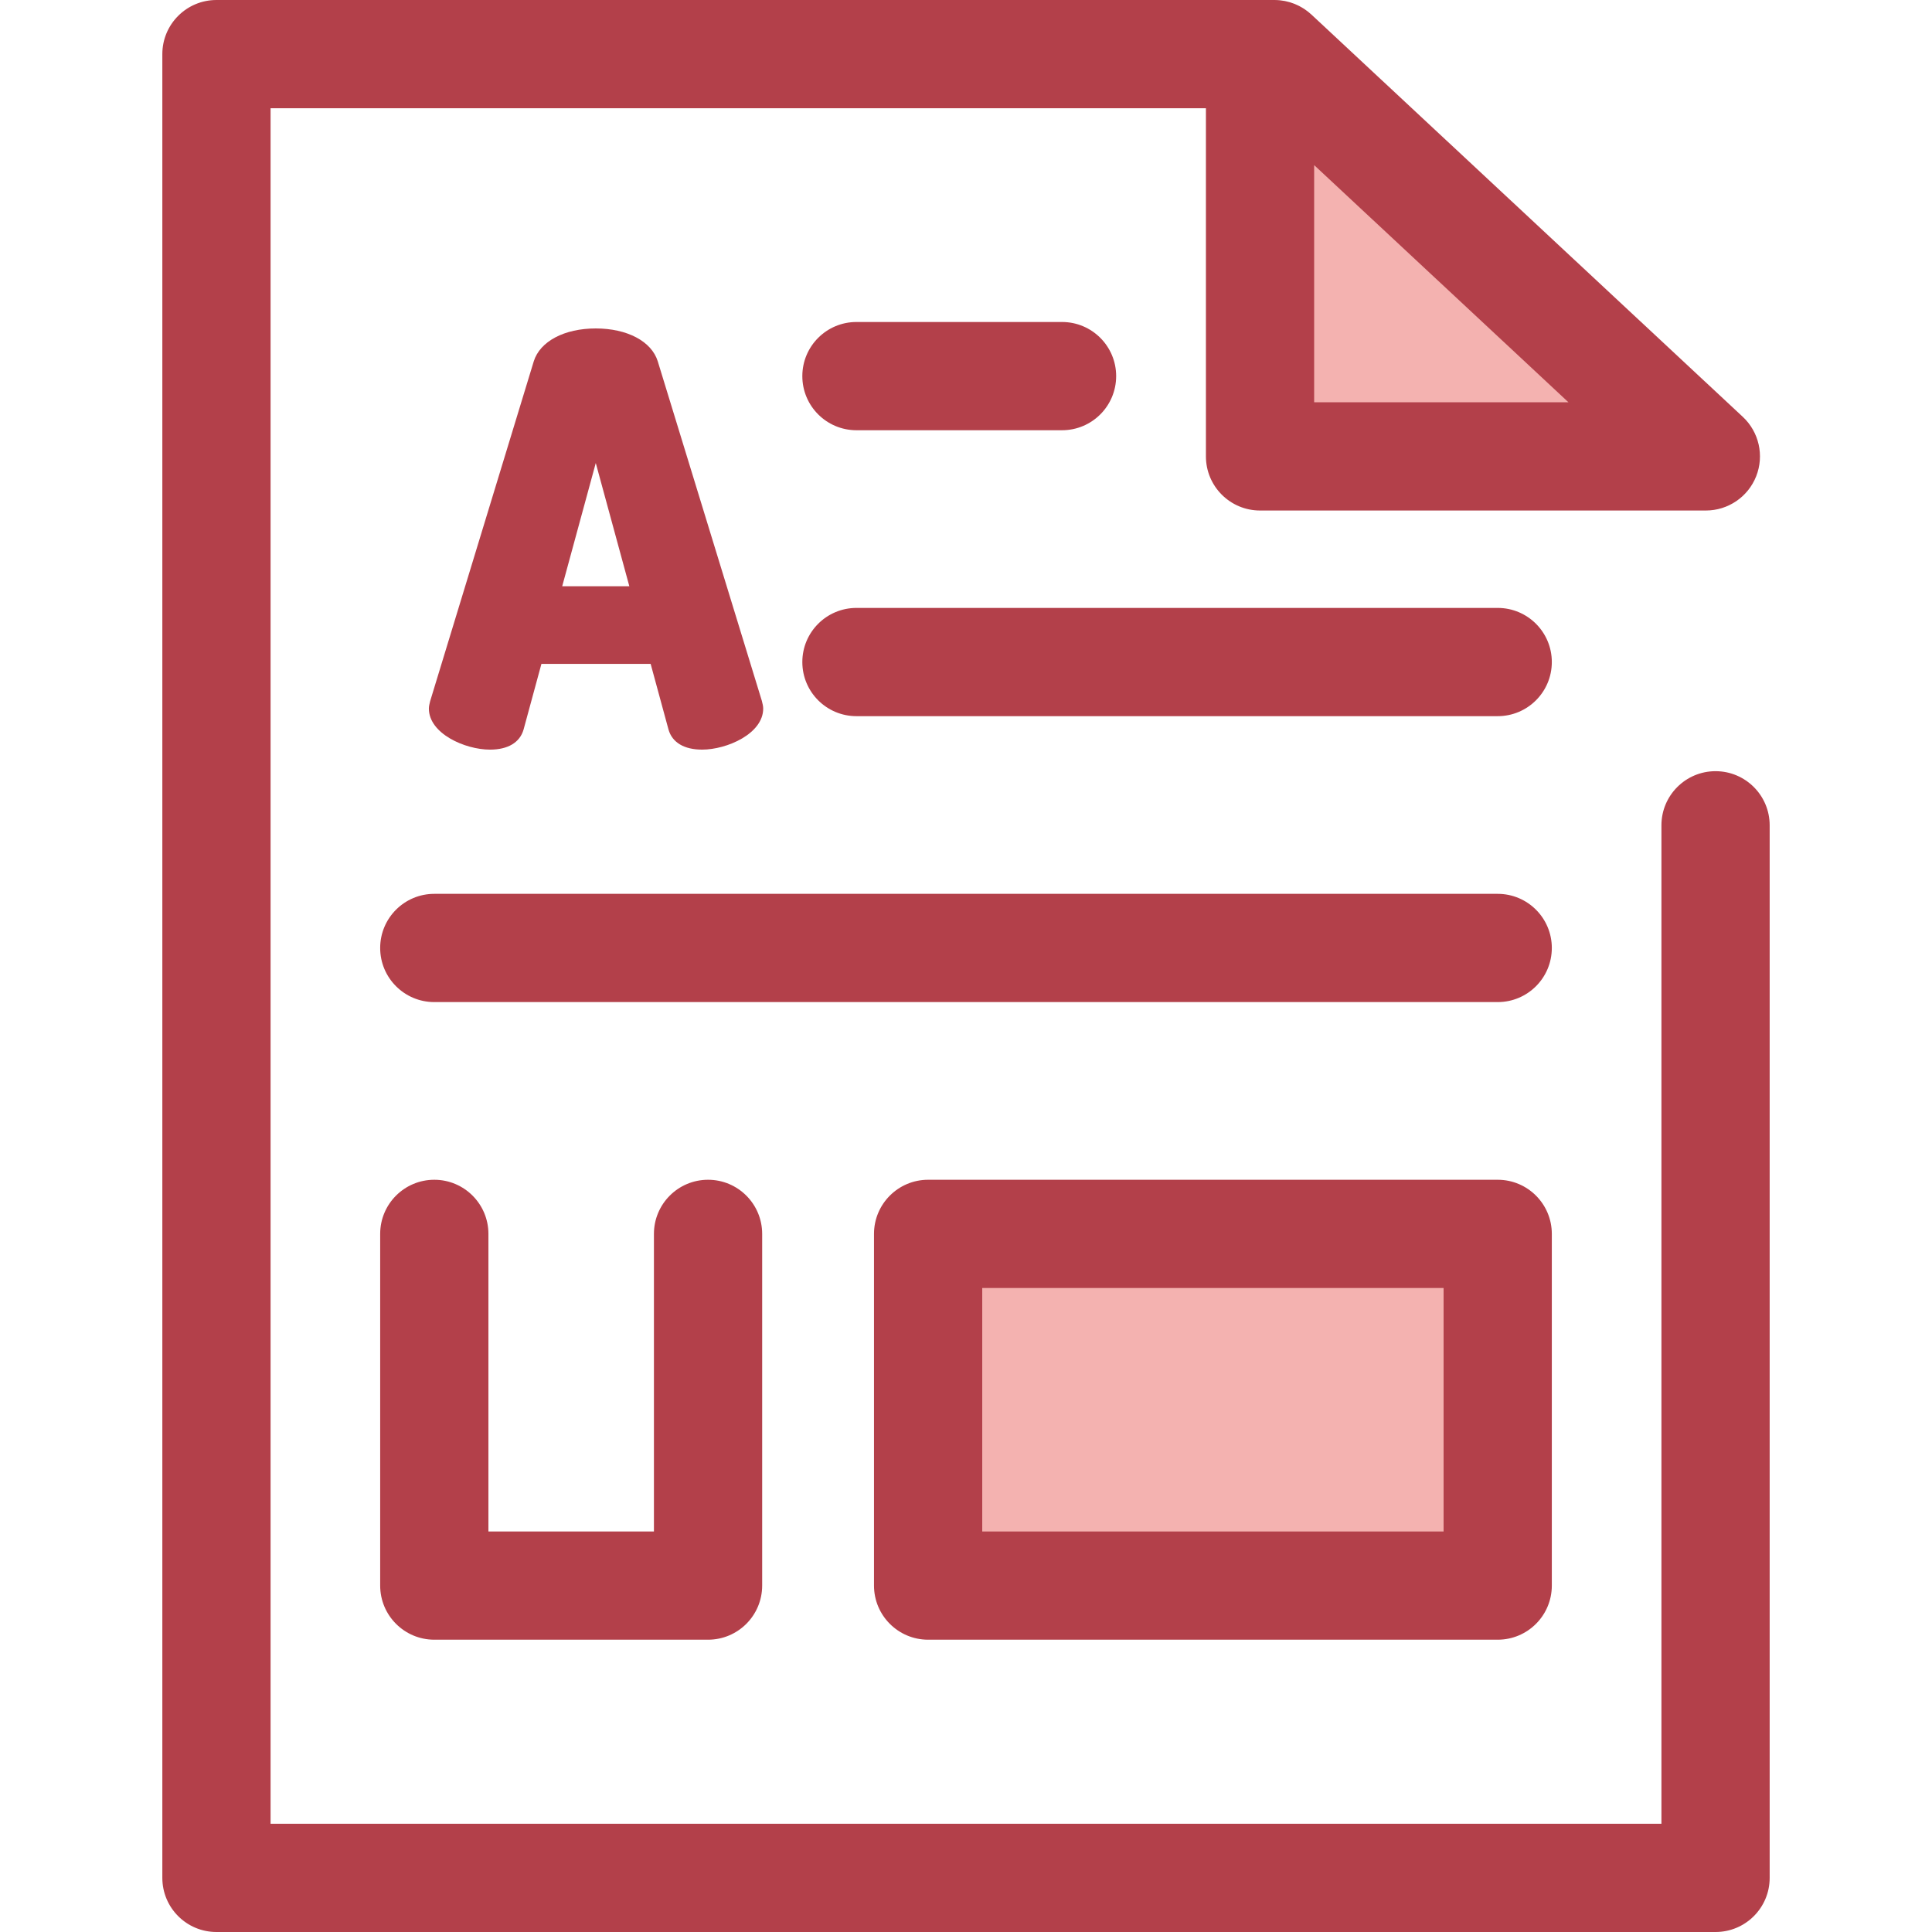 <?xml version="1.0" encoding="iso-8859-1"?>
<!-- Uploaded to: SVG Repo, www.svgrepo.com, Generator: SVG Repo Mixer Tools -->
<svg version="1.1" id="Layer_1" xmlns="http://www.w3.org/2000/svg" xmlns:xlink="http://www.w3.org/1999/xlink" 
	 viewBox="0 0 512 512" xml:space="preserve">
<polygon style="fill:#F4B2B0;" points="337.748,14.342 333.923,14.342 333.923,120.949 452.067,120.949 "/>
<g>
	<path style="fill:#B3404A;" d="M454.638,204.371c-7.92,0-14.342,6.421-14.342,14.342v264.604H71.703V28.684h247.878v92.265
		c0,7.921,6.422,14.342,14.342,14.342h118.144c5.892,0,11.185-3.604,13.344-9.086c2.16-5.481,0.747-11.727-3.561-15.746
		L347.531,3.852c-0.11-0.103-0.231-0.192-0.344-0.291c-0.166-0.146-0.334-0.291-0.508-0.43c-0.178-0.142-0.361-0.275-0.545-0.407
		c-0.188-0.136-0.377-0.271-0.572-0.399c-0.176-0.115-0.359-0.221-0.539-0.328c-0.215-0.128-0.43-0.254-0.653-0.369
		c-0.171-0.089-0.344-0.168-0.518-0.25c-0.241-0.113-0.48-0.227-0.729-0.327c-0.168-0.067-0.341-0.126-0.512-0.188
		c-0.257-0.093-0.513-0.186-0.777-0.265c-0.184-0.054-0.37-0.096-0.555-0.142c-0.255-0.065-0.509-0.133-0.769-0.185
		c-0.235-0.046-0.475-0.075-0.713-0.109c-0.217-0.032-0.429-0.07-0.648-0.092C338.686,0.026,338.219,0,337.748,0h-3.825H57.362
		C49.441,0,43.02,6.421,43.02,14.342v483.316c0,7.921,6.421,14.342,14.342,14.342h397.277c7.92,0,14.342-6.421,14.342-14.342
		V218.713C468.98,210.792,462.558,204.371,454.638,204.371z M348.265,106.607V43.76l67.394,62.847H348.265z"/>
	<path style="fill:#B3404A;" d="M201.9,185.738l-27.597-90.019c-1.656-5.271-8.102-8.677-16.42-8.677s-14.762,3.406-16.423,8.69
		l-27.469,90.092c-0.165,0.66-0.334,1.344-0.334,1.959c0,6.64,9.589,10.877,16.19,10.877c4.763,0,7.925-1.889,8.909-5.337
		l4.728-17.388h28.943l4.734,17.405c0.98,3.431,4.142,5.318,8.905,5.318c6.602,0,16.189-4.238,16.189-10.877
		C202.258,187.162,202.086,186.475,201.9,185.738z M148.99,155.361l8.895-32.653l8.895,32.653H148.99z"/>
	<path style="fill:#B3404A;" d="M281.451,114.017h-54.483c-7.921,0-14.342-6.421-14.342-14.342s6.421-14.342,14.342-14.342h54.483
		c7.92,0,14.342,6.421,14.342,14.342S289.372,114.017,281.451,114.017z"/>
	<path style="fill:#B3404A;" d="M396.907,189.79H226.968c-7.921,0-14.342-6.421-14.342-14.342s6.421-14.342,14.342-14.342h169.939
		c7.92,0,14.342,6.421,14.342,14.342S404.828,189.79,396.907,189.79z"/>
	<path style="fill:#B3404A;" d="M396.907,265.563H115.093c-7.921,0-14.342-6.421-14.342-14.342s6.421-14.342,14.342-14.342h281.814
		c7.92,0,14.342,6.421,14.342,14.342S404.828,265.563,396.907,265.563z"/>
</g>
<rect x="245.962" y="326.993" style="fill:#F4B2B0;" width="150.948" height="93.203"/>
<g>
	<path style="fill:#B3404A;" d="M396.907,434.538H245.961c-7.921,0-14.342-6.421-14.342-14.342v-93.203
		c0-7.921,6.421-14.342,14.342-14.342h150.946c7.92,0,14.342,6.421,14.342,14.342v93.203
		C411.249,428.118,404.828,434.538,396.907,434.538z M260.303,405.855h122.263v-64.52H260.303V405.855z"/>
	<path style="fill:#B3404A;" d="M187.638,434.538h-72.545c-7.921,0-14.342-6.421-14.342-14.342v-93.203
		c0-7.921,6.421-14.342,14.342-14.342s14.342,6.421,14.342,14.342v78.861h43.862v-78.861c0-7.921,6.421-14.342,14.342-14.342
		c7.921,0,14.342,6.421,14.342,14.342v93.203C201.98,428.118,195.558,434.538,187.638,434.538z"/>
</g>
</svg>
